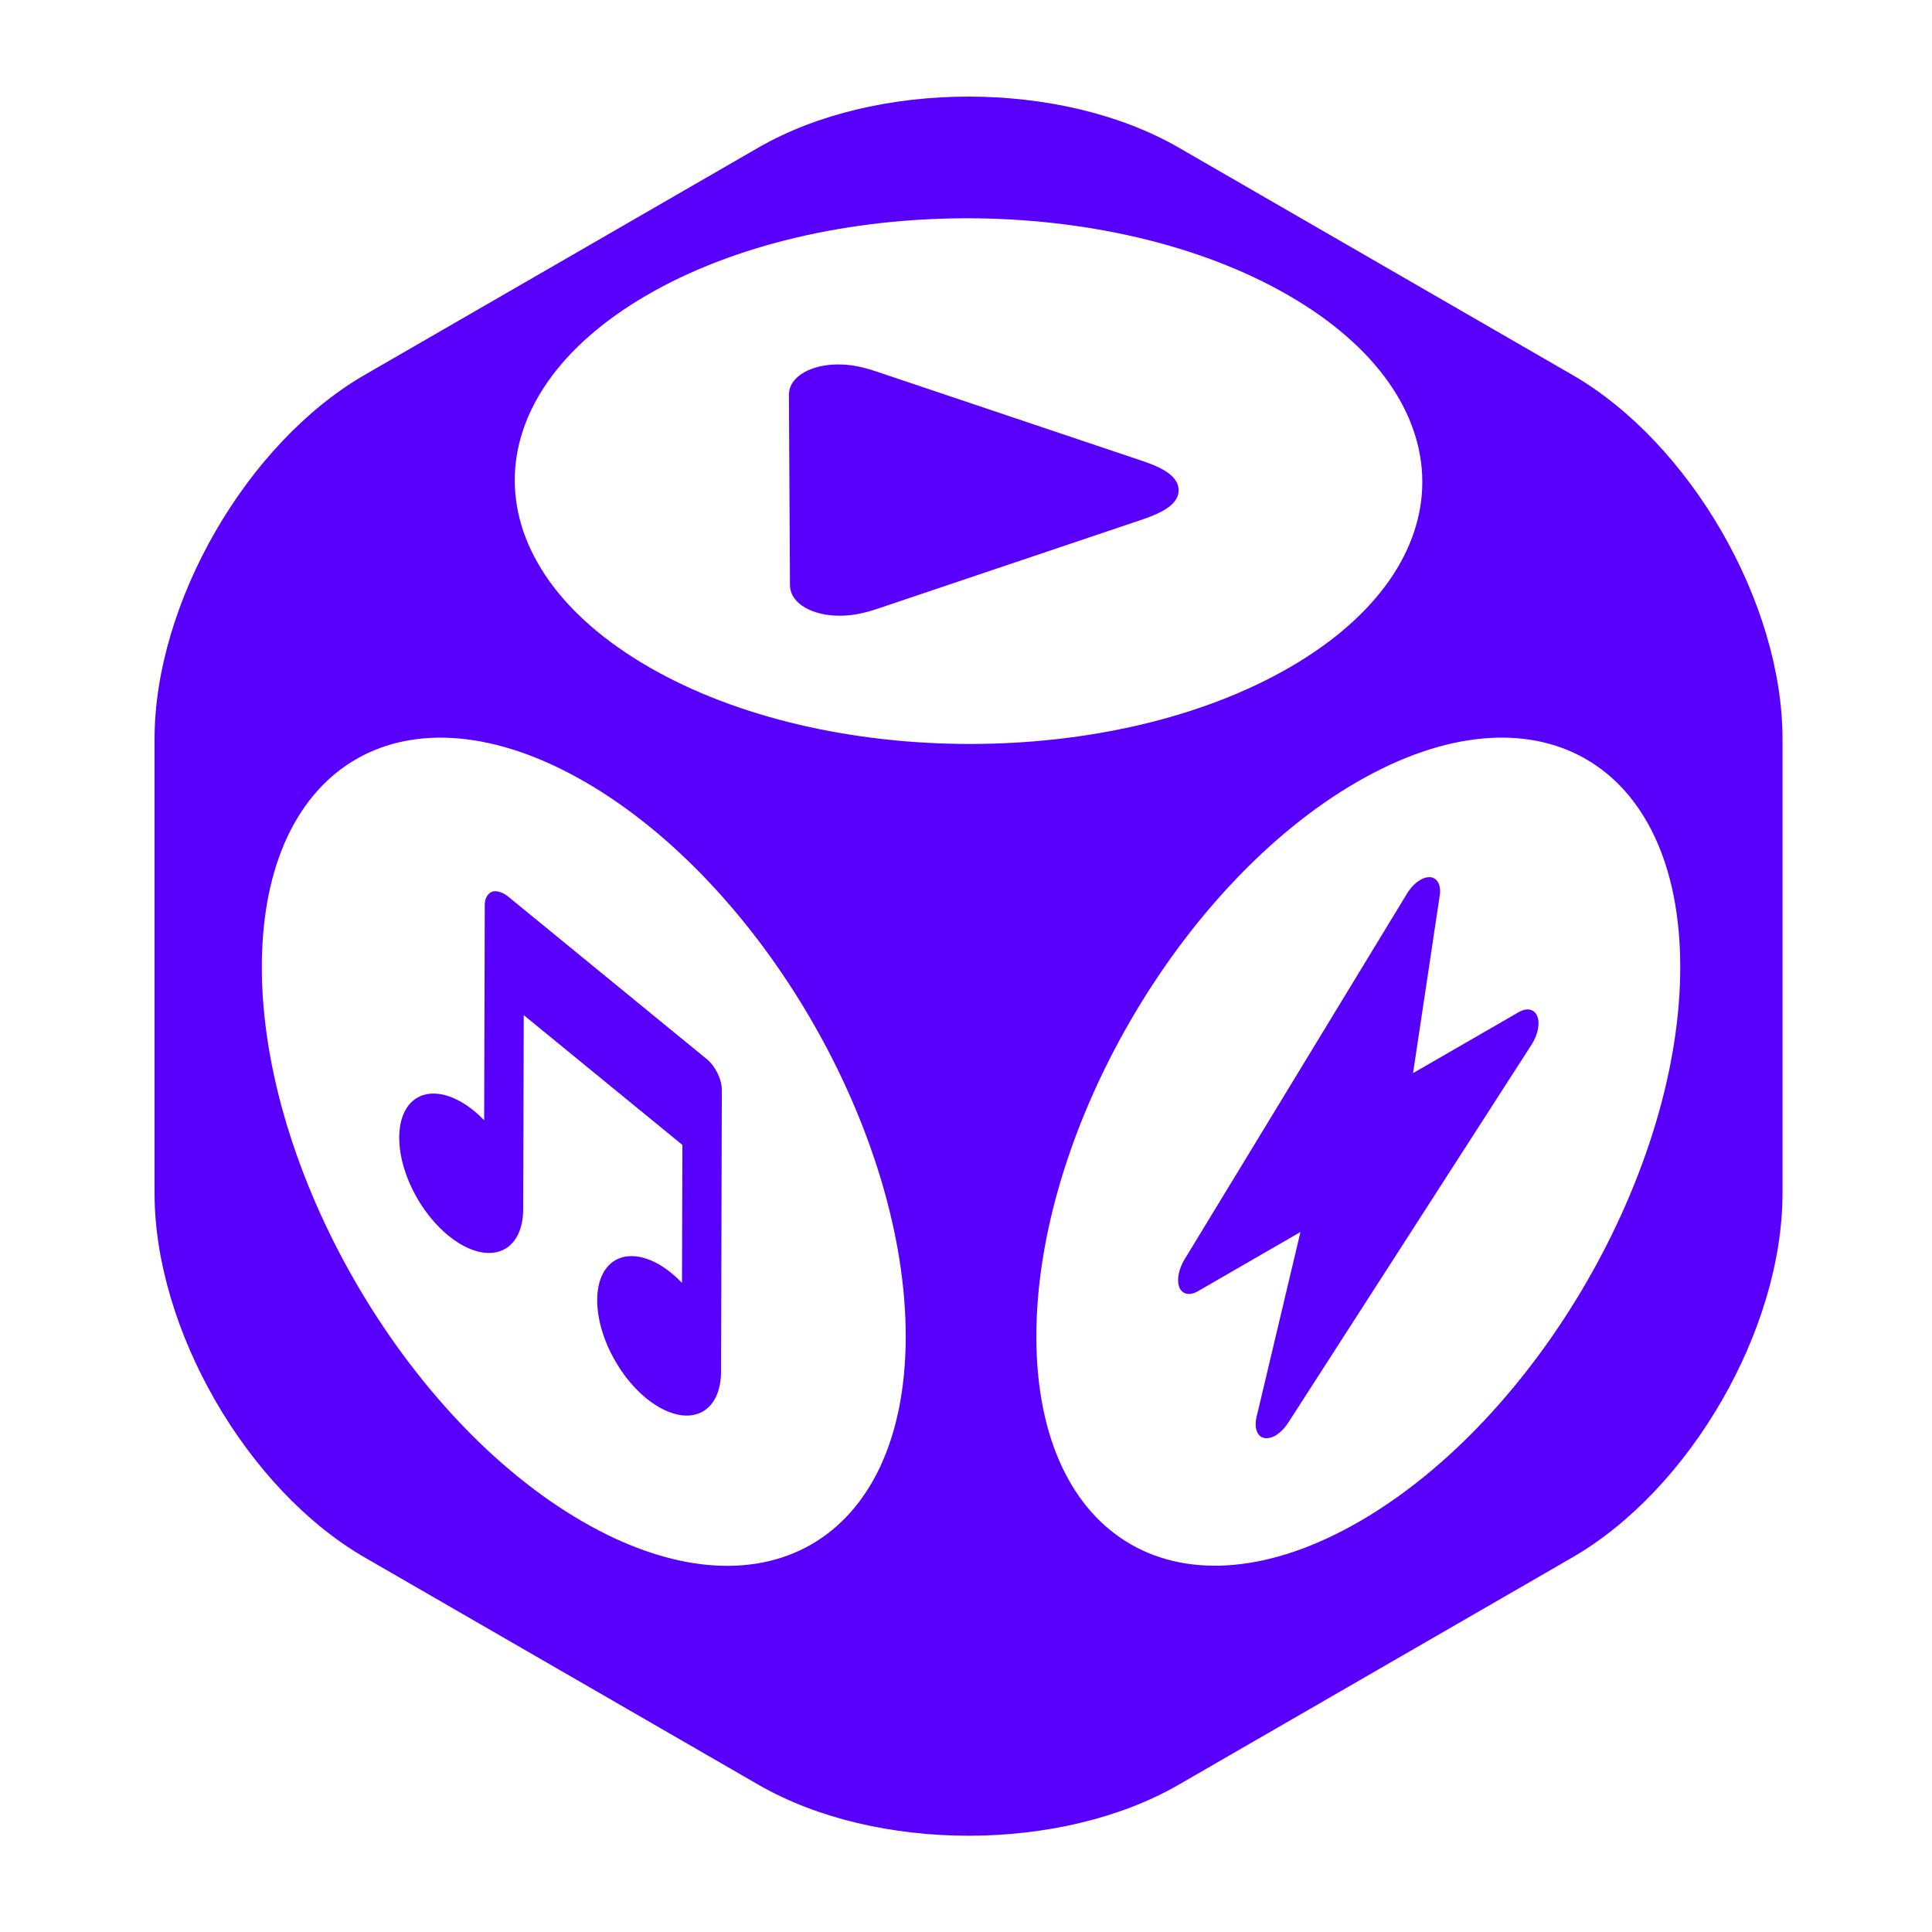<svg xmlns="http://www.w3.org/2000/svg" fill="none" viewBox="0 0 500 500" height="500" width="500">
<path fill="#5900FD" d="M434.845 249.967C434.695 197.074 397.288 175.754 351.255 202.332C305.253 228.892 268.055 293.282 268.205 346.177C268.355 399.037 305.795 420.335 351.797 393.777C397.83 367.2 434.995 302.827 434.845 249.967ZM333.945 172.617C379.68 146.039 379.437 102.982 333.435 76.424C287.402 49.847 213.07 49.847 167.335 76.424C121.632 102.984 121.875 146.039 167.908 172.617C213.91 199.177 288.24 199.177 333.945 172.617ZM234.401 346.17C234.55 293.312 197.385 228.902 151.353 202.324C105.35 175.767 67.912 197.102 67.761 249.959C67.61 302.857 104.808 367.247 150.81 393.805C196.842 420.382 234.25 399.065 234.401 346.17ZM461.31 191.239V308.842C461.31 344.067 437.412 385.46 406.905 403.075L305.06 461.872C289.81 470.68 270.23 475.085 250.655 475.085C231.077 475.085 211.505 470.682 196.25 461.872L94.403 403.075C63.898 385.46 40 344.065 40 308.842V191.239C40 156.012 63.898 114.622 94.403 97.01L196.25 38.209C226.762 20.597 274.555 20.597 305.06 38.209L406.905 97.01C437.412 114.622 461.31 156.012 461.31 191.239ZM393.055 261.935L365.698 277.727L372.6 231.784C373.01 229.049 371.98 227.144 370.06 227.004C369.28 226.969 368.432 227.219 367.595 227.704C366.337 228.429 365.1 229.679 364.125 231.274L306.518 326.005C304.992 328.502 304.488 331.402 305.228 333.217C306.033 334.995 307.888 335.392 309.995 334.175L336.555 318.842L325.213 366.652C324.518 369.552 325.355 371.822 327.21 372.147C328.075 372.31 329.065 372.105 330.085 371.517C331.267 370.835 332.448 369.64 333.37 368.225L396.372 270.342C397.995 267.825 398.595 264.907 397.855 263.022C397.112 261.135 395.195 260.7 393.055 261.935ZM131.602 232.109C131.26 231.832 130.908 231.587 130.55 231.379C129.44 230.739 128.29 230.474 127.323 230.777C126.17 231.289 125.462 232.532 125.457 234.147L125.3 289.902C123.42 288.01 121.567 286.462 119.43 285.23C110.555 280.107 103.347 284.172 103.32 294.372C103.29 304.57 110.45 316.935 119.325 322.057C128.2 327.182 135.375 323.092 135.402 312.895L135.545 262.715L176.602 296.302L176.5 331.992C174.62 330.1 172.77 328.517 170.632 327.282C161.757 322.16 154.582 326.282 154.552 336.445C154.525 346.642 161.652 359.025 170.525 364.15C179.4 369.272 186.575 365.145 186.605 354.95L186.81 282.097C186.818 279.31 185.103 275.857 182.835 274.035L131.602 232.109ZM305.018 126.852C305.068 130.262 301.358 132.492 295.8 134.389L227.04 157.559C223.008 158.904 220.21 159.347 217.217 159.347C213.955 159.357 210.745 158.627 208.358 157.249C206.023 155.899 204.475 153.929 204.445 151.422L204.17 102.247C204.14 97.197 210.392 94.302 216.852 94.322C219.842 94.322 222.648 94.764 226.695 96.109L295.715 119.314C297.805 120.012 299.633 120.764 301.103 121.612C303.552 123.027 305.005 124.709 305.018 126.852Z"></path>
</svg>
